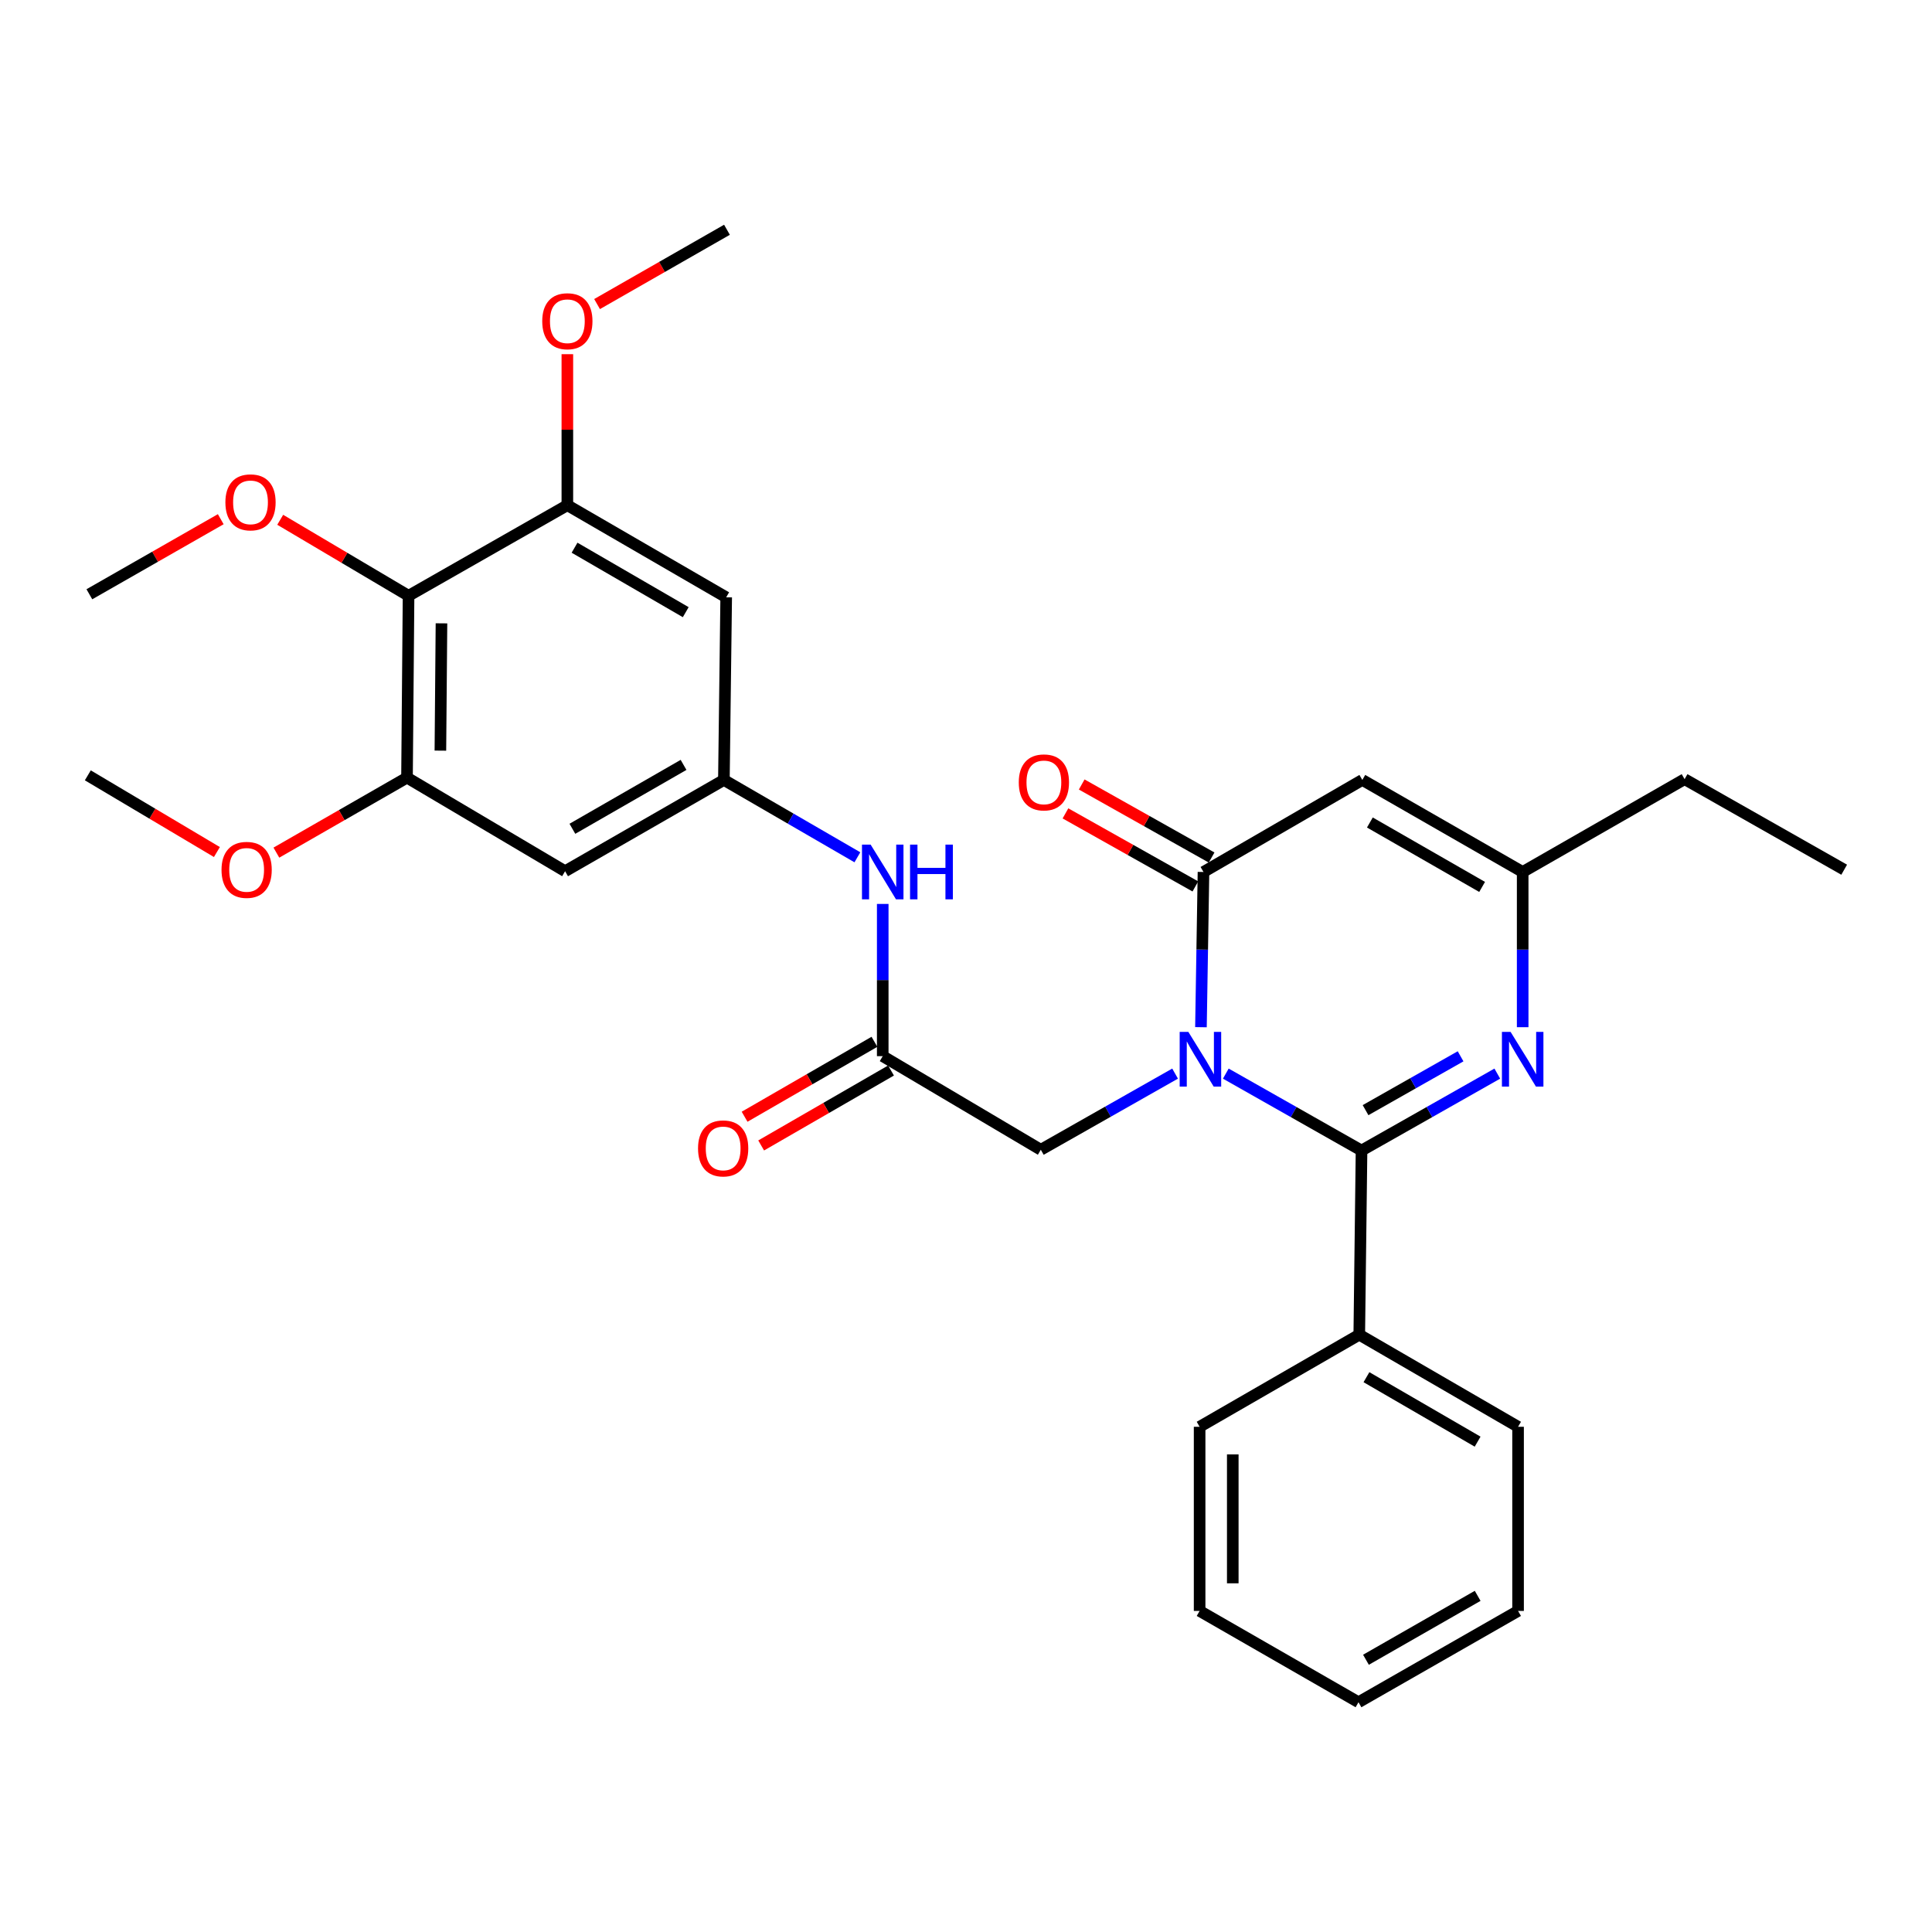 <?xml version='1.0' encoding='iso-8859-1'?>
<svg version='1.1' baseProfile='full'
              xmlns='http://www.w3.org/2000/svg'
                      xmlns:rdkit='http://www.rdkit.org/xml'
                      xmlns:xlink='http://www.w3.org/1999/xlink'
                  xml:space='preserve'
width='1000px' height='1000px' viewBox='0 0 1000 1000'>
<!-- END OF HEADER -->
<rect style='opacity:1.0;fill:#FFFFFF;stroke:none' width='1000' height='1000' x='0' y='0'> </rect>
<path class='bond-0' d='M 634.475,555.702 L 669.601,575.608' style='fill:none;fill-rule:evenodd;stroke:#0000FF;stroke-width:6px;stroke-linecap:butt;stroke-linejoin:miter;stroke-opacity:1' />
<path class='bond-0' d='M 669.601,575.608 L 704.727,595.514' style='fill:none;fill-rule:evenodd;stroke:#000000;stroke-width:6px;stroke-linecap:butt;stroke-linejoin:miter;stroke-opacity:1' />
<path class='bond-1' d='M 621.61,531.674 L 622.266,491.503' style='fill:none;fill-rule:evenodd;stroke:#0000FF;stroke-width:6px;stroke-linecap:butt;stroke-linejoin:miter;stroke-opacity:1' />
<path class='bond-1' d='M 622.266,491.503 L 622.922,451.333' style='fill:none;fill-rule:evenodd;stroke:#000000;stroke-width:6px;stroke-linecap:butt;stroke-linejoin:miter;stroke-opacity:1' />
<path class='bond-8' d='M 608.225,555.695 L 573.474,575.404' style='fill:none;fill-rule:evenodd;stroke:#0000FF;stroke-width:6px;stroke-linecap:butt;stroke-linejoin:miter;stroke-opacity:1' />
<path class='bond-8' d='M 573.474,575.404 L 538.724,595.113' style='fill:none;fill-rule:evenodd;stroke:#000000;stroke-width:6px;stroke-linecap:butt;stroke-linejoin:miter;stroke-opacity:1' />
<path class='bond-2' d='M 704.727,595.514 L 739.862,575.607' style='fill:none;fill-rule:evenodd;stroke:#000000;stroke-width:6px;stroke-linecap:butt;stroke-linejoin:miter;stroke-opacity:1' />
<path class='bond-2' d='M 739.862,575.607 L 774.996,555.7' style='fill:none;fill-rule:evenodd;stroke:#0000FF;stroke-width:6px;stroke-linecap:butt;stroke-linejoin:miter;stroke-opacity:1' />
<path class='bond-2' d='M 706.808,574.612 L 731.402,560.677' style='fill:none;fill-rule:evenodd;stroke:#000000;stroke-width:6px;stroke-linecap:butt;stroke-linejoin:miter;stroke-opacity:1' />
<path class='bond-2' d='M 731.402,560.677 L 755.997,546.742' style='fill:none;fill-rule:evenodd;stroke:#0000FF;stroke-width:6px;stroke-linecap:butt;stroke-linejoin:miter;stroke-opacity:1' />
<path class='bond-14' d='M 704.727,595.514 L 703.554,690.837' style='fill:none;fill-rule:evenodd;stroke:#000000;stroke-width:6px;stroke-linecap:butt;stroke-linejoin:miter;stroke-opacity:1' />
<path class='bond-3' d='M 622.922,451.333 L 705.137,403.695' style='fill:none;fill-rule:evenodd;stroke:#000000;stroke-width:6px;stroke-linecap:butt;stroke-linejoin:miter;stroke-opacity:1' />
<path class='bond-15' d='M 627.127,443.854 L 593.509,424.952' style='fill:none;fill-rule:evenodd;stroke:#000000;stroke-width:6px;stroke-linecap:butt;stroke-linejoin:miter;stroke-opacity:1' />
<path class='bond-15' d='M 593.509,424.952 L 559.89,406.049' style='fill:none;fill-rule:evenodd;stroke:#FF0000;stroke-width:6px;stroke-linecap:butt;stroke-linejoin:miter;stroke-opacity:1' />
<path class='bond-15' d='M 618.717,458.812 L 585.098,439.909' style='fill:none;fill-rule:evenodd;stroke:#000000;stroke-width:6px;stroke-linecap:butt;stroke-linejoin:miter;stroke-opacity:1' />
<path class='bond-15' d='M 585.098,439.909 L 551.48,421.007' style='fill:none;fill-rule:evenodd;stroke:#FF0000;stroke-width:6px;stroke-linecap:butt;stroke-linejoin:miter;stroke-opacity:1' />
<path class='bond-30' d='M 788.133,531.674 L 788.133,491.503' style='fill:none;fill-rule:evenodd;stroke:#0000FF;stroke-width:6px;stroke-linecap:butt;stroke-linejoin:miter;stroke-opacity:1' />
<path class='bond-30' d='M 788.133,491.503 L 788.133,451.333' style='fill:none;fill-rule:evenodd;stroke:#000000;stroke-width:6px;stroke-linecap:butt;stroke-linejoin:miter;stroke-opacity:1' />
<path class='bond-4' d='M 705.137,403.695 L 788.133,451.333' style='fill:none;fill-rule:evenodd;stroke:#000000;stroke-width:6px;stroke-linecap:butt;stroke-linejoin:miter;stroke-opacity:1' />
<path class='bond-4' d='M 709.044,425.723 L 767.141,459.07' style='fill:none;fill-rule:evenodd;stroke:#000000;stroke-width:6px;stroke-linecap:butt;stroke-linejoin:miter;stroke-opacity:1' />
<path class='bond-20' d='M 788.133,451.333 L 871.94,403.295' style='fill:none;fill-rule:evenodd;stroke:#000000;stroke-width:6px;stroke-linecap:butt;stroke-linejoin:miter;stroke-opacity:1' />
<path class='bond-5' d='M 211.467,308.372 L 210.666,402.503' style='fill:none;fill-rule:evenodd;stroke:#000000;stroke-width:6px;stroke-linecap:butt;stroke-linejoin:miter;stroke-opacity:1' />
<path class='bond-5' d='M 228.506,322.638 L 227.945,388.53' style='fill:none;fill-rule:evenodd;stroke:#000000;stroke-width:6px;stroke-linecap:butt;stroke-linejoin:miter;stroke-opacity:1' />
<path class='bond-17' d='M 211.467,308.372 L 178.253,288.705' style='fill:none;fill-rule:evenodd;stroke:#000000;stroke-width:6px;stroke-linecap:butt;stroke-linejoin:miter;stroke-opacity:1' />
<path class='bond-17' d='M 178.253,288.705 L 145.039,269.039' style='fill:none;fill-rule:evenodd;stroke:#FF0000;stroke-width:6px;stroke-linecap:butt;stroke-linejoin:miter;stroke-opacity:1' />
<path class='bond-32' d='M 211.467,308.372 L 293.662,261.497' style='fill:none;fill-rule:evenodd;stroke:#000000;stroke-width:6px;stroke-linecap:butt;stroke-linejoin:miter;stroke-opacity:1' />
<path class='bond-6' d='M 293.662,261.497 L 375.877,309.163' style='fill:none;fill-rule:evenodd;stroke:#000000;stroke-width:6px;stroke-linecap:butt;stroke-linejoin:miter;stroke-opacity:1' />
<path class='bond-6' d='M 297.388,283.492 L 354.938,316.859' style='fill:none;fill-rule:evenodd;stroke:#000000;stroke-width:6px;stroke-linecap:butt;stroke-linejoin:miter;stroke-opacity:1' />
<path class='bond-19' d='M 293.662,261.497 L 293.662,222.412' style='fill:none;fill-rule:evenodd;stroke:#000000;stroke-width:6px;stroke-linecap:butt;stroke-linejoin:miter;stroke-opacity:1' />
<path class='bond-19' d='M 293.662,222.412 L 293.662,183.326' style='fill:none;fill-rule:evenodd;stroke:#FF0000;stroke-width:6px;stroke-linecap:butt;stroke-linejoin:miter;stroke-opacity:1' />
<path class='bond-7' d='M 210.666,402.503 L 292.49,450.942' style='fill:none;fill-rule:evenodd;stroke:#000000;stroke-width:6px;stroke-linecap:butt;stroke-linejoin:miter;stroke-opacity:1' />
<path class='bond-18' d='M 210.666,402.503 L 176.859,421.913' style='fill:none;fill-rule:evenodd;stroke:#000000;stroke-width:6px;stroke-linecap:butt;stroke-linejoin:miter;stroke-opacity:1' />
<path class='bond-18' d='M 176.859,421.913 L 143.053,441.323' style='fill:none;fill-rule:evenodd;stroke:#FF0000;stroke-width:6px;stroke-linecap:butt;stroke-linejoin:miter;stroke-opacity:1' />
<path class='bond-9' d='M 538.724,595.113 L 456.9,546.665' style='fill:none;fill-rule:evenodd;stroke:#000000;stroke-width:6px;stroke-linecap:butt;stroke-linejoin:miter;stroke-opacity:1' />
<path class='bond-13' d='M 456.9,546.665 L 456.9,507.271' style='fill:none;fill-rule:evenodd;stroke:#000000;stroke-width:6px;stroke-linecap:butt;stroke-linejoin:miter;stroke-opacity:1' />
<path class='bond-13' d='M 456.9,507.271 L 456.9,467.876' style='fill:none;fill-rule:evenodd;stroke:#0000FF;stroke-width:6px;stroke-linecap:butt;stroke-linejoin:miter;stroke-opacity:1' />
<path class='bond-16' d='M 452.612,539.234 L 419.006,558.628' style='fill:none;fill-rule:evenodd;stroke:#000000;stroke-width:6px;stroke-linecap:butt;stroke-linejoin:miter;stroke-opacity:1' />
<path class='bond-16' d='M 419.006,558.628 L 385.4,578.022' style='fill:none;fill-rule:evenodd;stroke:#FF0000;stroke-width:6px;stroke-linecap:butt;stroke-linejoin:miter;stroke-opacity:1' />
<path class='bond-16' d='M 461.189,554.097 L 427.583,573.491' style='fill:none;fill-rule:evenodd;stroke:#000000;stroke-width:6px;stroke-linecap:butt;stroke-linejoin:miter;stroke-opacity:1' />
<path class='bond-16' d='M 427.583,573.491 L 393.977,592.885' style='fill:none;fill-rule:evenodd;stroke:#FF0000;stroke-width:6px;stroke-linecap:butt;stroke-linejoin:miter;stroke-opacity:1' />
<path class='bond-10' d='M 374.685,403.695 L 409.235,423.714' style='fill:none;fill-rule:evenodd;stroke:#000000;stroke-width:6px;stroke-linecap:butt;stroke-linejoin:miter;stroke-opacity:1' />
<path class='bond-10' d='M 409.235,423.714 L 443.785,443.733' style='fill:none;fill-rule:evenodd;stroke:#0000FF;stroke-width:6px;stroke-linecap:butt;stroke-linejoin:miter;stroke-opacity:1' />
<path class='bond-11' d='M 374.685,403.695 L 375.877,309.163' style='fill:none;fill-rule:evenodd;stroke:#000000;stroke-width:6px;stroke-linecap:butt;stroke-linejoin:miter;stroke-opacity:1' />
<path class='bond-12' d='M 374.685,403.695 L 292.49,450.942' style='fill:none;fill-rule:evenodd;stroke:#000000;stroke-width:6px;stroke-linecap:butt;stroke-linejoin:miter;stroke-opacity:1' />
<path class='bond-12' d='M 353.804,395.905 L 296.268,428.978' style='fill:none;fill-rule:evenodd;stroke:#000000;stroke-width:6px;stroke-linecap:butt;stroke-linejoin:miter;stroke-opacity:1' />
<path class='bond-21' d='M 703.554,690.837 L 785.75,738.503' style='fill:none;fill-rule:evenodd;stroke:#000000;stroke-width:6px;stroke-linecap:butt;stroke-linejoin:miter;stroke-opacity:1' />
<path class='bond-21' d='M 707.275,712.831 L 764.812,746.197' style='fill:none;fill-rule:evenodd;stroke:#000000;stroke-width:6px;stroke-linecap:butt;stroke-linejoin:miter;stroke-opacity:1' />
<path class='bond-22' d='M 703.554,690.837 L 620.92,738.503' style='fill:none;fill-rule:evenodd;stroke:#000000;stroke-width:6px;stroke-linecap:butt;stroke-linejoin:miter;stroke-opacity:1' />
<path class='bond-23' d='M 114.26,268.734 L 80.258,288.162' style='fill:none;fill-rule:evenodd;stroke:#FF0000;stroke-width:6px;stroke-linecap:butt;stroke-linejoin:miter;stroke-opacity:1' />
<path class='bond-23' d='M 80.258,288.162 L 46.255,307.59' style='fill:none;fill-rule:evenodd;stroke:#000000;stroke-width:6px;stroke-linecap:butt;stroke-linejoin:miter;stroke-opacity:1' />
<path class='bond-24' d='M 112.269,441.015 L 78.862,421.163' style='fill:none;fill-rule:evenodd;stroke:#FF0000;stroke-width:6px;stroke-linecap:butt;stroke-linejoin:miter;stroke-opacity:1' />
<path class='bond-24' d='M 78.862,421.163 L 45.455,401.312' style='fill:none;fill-rule:evenodd;stroke:#000000;stroke-width:6px;stroke-linecap:butt;stroke-linejoin:miter;stroke-opacity:1' />
<path class='bond-25' d='M 309.042,157.387 L 342.66,138.157' style='fill:none;fill-rule:evenodd;stroke:#FF0000;stroke-width:6px;stroke-linecap:butt;stroke-linejoin:miter;stroke-opacity:1' />
<path class='bond-25' d='M 342.66,138.157 L 376.277,118.927' style='fill:none;fill-rule:evenodd;stroke:#000000;stroke-width:6px;stroke-linecap:butt;stroke-linejoin:miter;stroke-opacity:1' />
<path class='bond-26' d='M 871.94,403.295 L 954.545,450.16' style='fill:none;fill-rule:evenodd;stroke:#000000;stroke-width:6px;stroke-linecap:butt;stroke-linejoin:miter;stroke-opacity:1' />
<path class='bond-28' d='M 785.75,738.503 L 785.75,833.816' style='fill:none;fill-rule:evenodd;stroke:#000000;stroke-width:6px;stroke-linecap:butt;stroke-linejoin:miter;stroke-opacity:1' />
<path class='bond-27' d='M 620.92,738.503 L 620.92,833.816' style='fill:none;fill-rule:evenodd;stroke:#000000;stroke-width:6px;stroke-linecap:butt;stroke-linejoin:miter;stroke-opacity:1' />
<path class='bond-27' d='M 638.08,752.8 L 638.08,819.519' style='fill:none;fill-rule:evenodd;stroke:#000000;stroke-width:6px;stroke-linecap:butt;stroke-linejoin:miter;stroke-opacity:1' />
<path class='bond-29' d='M 620.92,833.816 L 703.154,881.073' style='fill:none;fill-rule:evenodd;stroke:#000000;stroke-width:6px;stroke-linecap:butt;stroke-linejoin:miter;stroke-opacity:1' />
<path class='bond-31' d='M 785.75,833.816 L 703.154,881.073' style='fill:none;fill-rule:evenodd;stroke:#000000;stroke-width:6px;stroke-linecap:butt;stroke-linejoin:miter;stroke-opacity:1' />
<path class='bond-31' d='M 764.839,826.01 L 707.021,859.09' style='fill:none;fill-rule:evenodd;stroke:#000000;stroke-width:6px;stroke-linecap:butt;stroke-linejoin:miter;stroke-opacity:1' />
<path  class='atom-0' d='M 615.079 534.097
L 624.359 549.097
Q 625.279 550.577, 626.759 553.257
Q 628.239 555.937, 628.319 556.097
L 628.319 534.097
L 632.079 534.097
L 632.079 562.417
L 628.199 562.417
L 618.239 546.017
Q 617.079 544.097, 615.839 541.897
Q 614.639 539.697, 614.279 539.017
L 614.279 562.417
L 610.599 562.417
L 610.599 534.097
L 615.079 534.097
' fill='#0000FF'/>
<path  class='atom-3' d='M 781.873 534.097
L 791.153 549.097
Q 792.073 550.577, 793.553 553.257
Q 795.033 555.937, 795.113 556.097
L 795.113 534.097
L 798.873 534.097
L 798.873 562.417
L 794.993 562.417
L 785.033 546.017
Q 783.873 544.097, 782.633 541.897
Q 781.433 539.697, 781.073 539.017
L 781.073 562.417
L 777.393 562.417
L 777.393 534.097
L 781.873 534.097
' fill='#0000FF'/>
<path  class='atom-14' d='M 450.64 437.173
L 459.92 452.173
Q 460.84 453.653, 462.32 456.333
Q 463.8 459.013, 463.88 459.173
L 463.88 437.173
L 467.64 437.173
L 467.64 465.493
L 463.76 465.493
L 453.8 449.093
Q 452.64 447.173, 451.4 444.973
Q 450.2 442.773, 449.84 442.093
L 449.84 465.493
L 446.16 465.493
L 446.16 437.173
L 450.64 437.173
' fill='#0000FF'/>
<path  class='atom-14' d='M 471.04 437.173
L 474.88 437.173
L 474.88 449.213
L 489.36 449.213
L 489.36 437.173
L 493.2 437.173
L 493.2 465.493
L 489.36 465.493
L 489.36 452.413
L 474.88 452.413
L 474.88 465.493
L 471.04 465.493
L 471.04 437.173
' fill='#0000FF'/>
<path  class='atom-16' d='M 527.316 404.967
Q 527.316 398.167, 530.676 394.367
Q 534.036 390.567, 540.316 390.567
Q 546.596 390.567, 549.956 394.367
Q 553.316 398.167, 553.316 404.967
Q 553.316 411.847, 549.916 415.767
Q 546.516 419.647, 540.316 419.647
Q 534.076 419.647, 530.676 415.767
Q 527.316 411.887, 527.316 404.967
M 540.316 416.447
Q 544.636 416.447, 546.956 413.567
Q 549.316 410.647, 549.316 404.967
Q 549.316 399.407, 546.956 396.607
Q 544.636 393.767, 540.316 393.767
Q 535.996 393.767, 533.636 396.567
Q 531.316 399.367, 531.316 404.967
Q 531.316 410.687, 533.636 413.567
Q 535.996 416.447, 540.316 416.447
' fill='#FF0000'/>
<path  class='atom-17' d='M 361.304 594.412
Q 361.304 587.612, 364.664 583.812
Q 368.024 580.012, 374.304 580.012
Q 380.584 580.012, 383.944 583.812
Q 387.304 587.612, 387.304 594.412
Q 387.304 601.292, 383.904 605.212
Q 380.504 609.092, 374.304 609.092
Q 368.064 609.092, 364.664 605.212
Q 361.304 601.332, 361.304 594.412
M 374.304 605.892
Q 378.624 605.892, 380.944 603.012
Q 383.304 600.092, 383.304 594.412
Q 383.304 588.852, 380.944 586.052
Q 378.624 583.212, 374.304 583.212
Q 369.984 583.212, 367.624 586.012
Q 365.304 588.812, 365.304 594.412
Q 365.304 600.132, 367.624 603.012
Q 369.984 605.892, 374.304 605.892
' fill='#FF0000'/>
<path  class='atom-18' d='M 116.662 260.014
Q 116.662 253.214, 120.022 249.414
Q 123.382 245.614, 129.662 245.614
Q 135.942 245.614, 139.302 249.414
Q 142.662 253.214, 142.662 260.014
Q 142.662 266.894, 139.262 270.814
Q 135.862 274.694, 129.662 274.694
Q 123.422 274.694, 120.022 270.814
Q 116.662 266.934, 116.662 260.014
M 129.662 271.494
Q 133.982 271.494, 136.302 268.614
Q 138.662 265.694, 138.662 260.014
Q 138.662 254.454, 136.302 251.654
Q 133.982 248.814, 129.662 248.814
Q 125.342 248.814, 122.982 251.614
Q 120.662 254.414, 120.662 260.014
Q 120.662 265.734, 122.982 268.614
Q 125.342 271.494, 129.662 271.494
' fill='#FF0000'/>
<path  class='atom-19' d='M 114.66 450.24
Q 114.66 443.44, 118.02 439.64
Q 121.38 435.84, 127.66 435.84
Q 133.94 435.84, 137.3 439.64
Q 140.66 443.44, 140.66 450.24
Q 140.66 457.12, 137.26 461.04
Q 133.86 464.92, 127.66 464.92
Q 121.42 464.92, 118.02 461.04
Q 114.66 457.16, 114.66 450.24
M 127.66 461.72
Q 131.98 461.72, 134.3 458.84
Q 136.66 455.92, 136.66 450.24
Q 136.66 444.68, 134.3 441.88
Q 131.98 439.04, 127.66 439.04
Q 123.34 439.04, 120.98 441.84
Q 118.66 444.64, 118.66 450.24
Q 118.66 455.96, 120.98 458.84
Q 123.34 461.72, 127.66 461.72
' fill='#FF0000'/>
<path  class='atom-20' d='M 280.662 166.264
Q 280.662 159.464, 284.022 155.664
Q 287.382 151.864, 293.662 151.864
Q 299.942 151.864, 303.302 155.664
Q 306.662 159.464, 306.662 166.264
Q 306.662 173.144, 303.262 177.064
Q 299.862 180.944, 293.662 180.944
Q 287.422 180.944, 284.022 177.064
Q 280.662 173.184, 280.662 166.264
M 293.662 177.744
Q 297.982 177.744, 300.302 174.864
Q 302.662 171.944, 302.662 166.264
Q 302.662 160.704, 300.302 157.904
Q 297.982 155.064, 293.662 155.064
Q 289.342 155.064, 286.982 157.864
Q 284.662 160.664, 284.662 166.264
Q 284.662 171.984, 286.982 174.864
Q 289.342 177.744, 293.662 177.744
' fill='#FF0000'/>
</svg>
